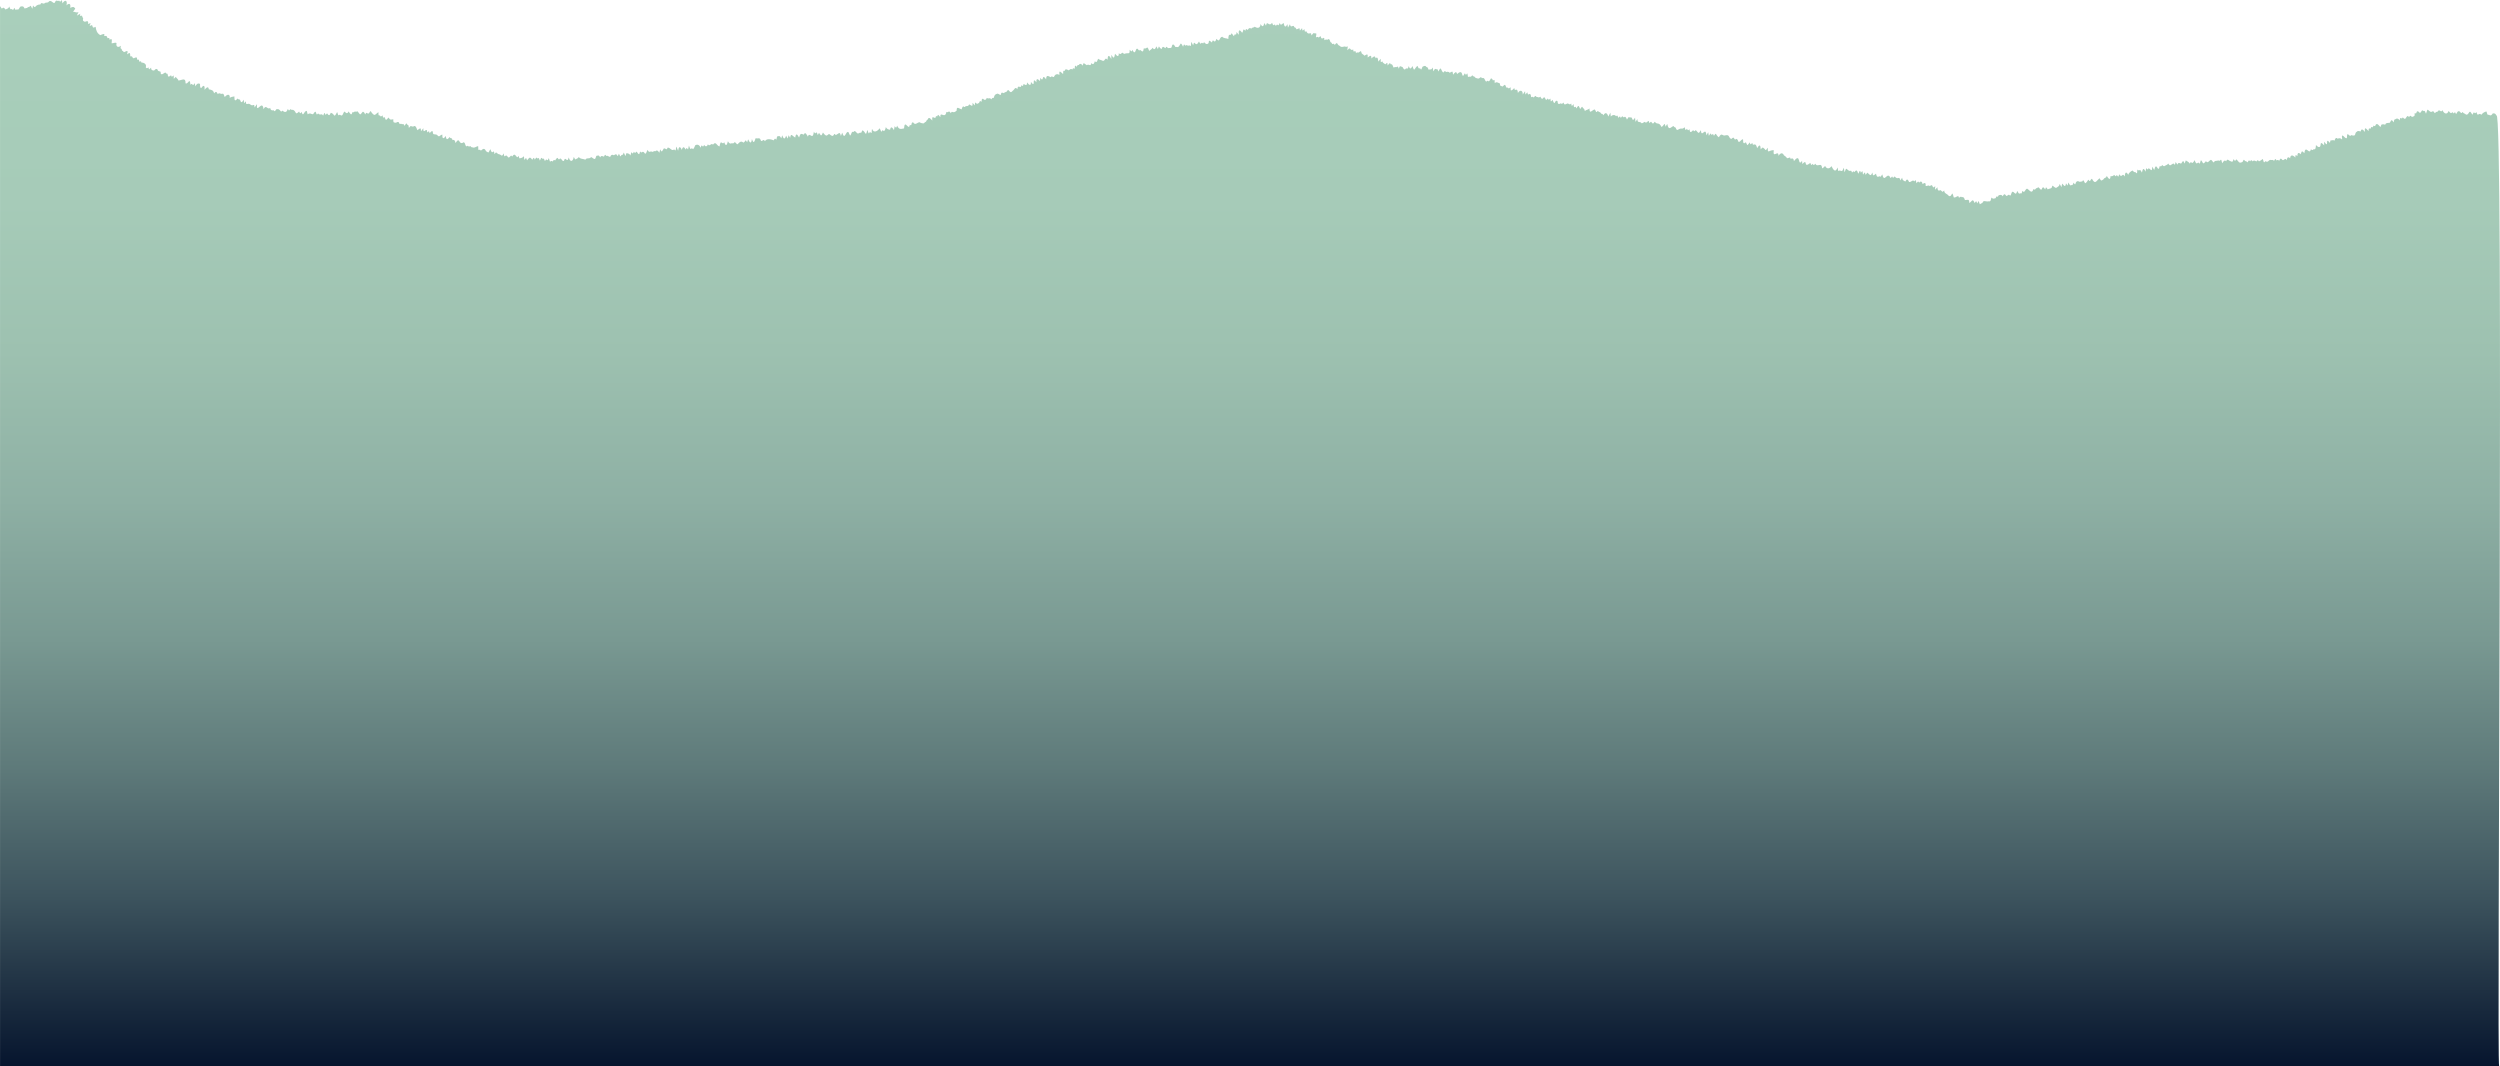 <?xml version="1.0" encoding="UTF-8"?>
<svg id="Calque_2" data-name="Calque 2" xmlns="http://www.w3.org/2000/svg" xmlns:xlink="http://www.w3.org/1999/xlink" viewBox="0 0 1920.67 819.05">
  <defs>
    <style>
      .cls-1 {
        fill: url(#Dégradé_sans_nom_33);
        stroke-width: 0px;
      }
    </style>
    <linearGradient id="Dégradé_sans_nom_33" data-name="Dégradé sans nom 33" x1="960.33" y1="0" x2="960.33" y2="819.05" gradientUnits="userSpaceOnUse">
      <stop offset="0" stop-color="#a9cfbb"/>
      <stop offset=".19" stop-color="#a6cbb8"/>
      <stop offset=".33" stop-color="#9dc1b0"/>
      <stop offset=".47" stop-color="#8eb0a4"/>
      <stop offset=".6" stop-color="#799992"/>
      <stop offset=".72" stop-color="#5e7a7a"/>
      <stop offset=".84" stop-color="#3d545e"/>
      <stop offset=".95" stop-color="#17283c"/>
      <stop offset="1" stop-color="#06152e"/>
    </linearGradient>
  </defs>
  <g id="Calque_7" data-name="Calque 7">
    <path class="cls-1" d="m1920,819.05c-1.99.23,3.86-743.03-2.08-730.2-.53-1.4-1.33-2.04-2.87-1.68-.64,1.28-1.65,2.06-2.93.95-1.37.87-1.46-1.85-1.87-2.49-1.55.33-3.01,1.26-3.93,2.57-.53-.55-1.2-.91-1.92-.49-1.31,1.27-1.38-.88-1.89-1.6-1.78,2.63-1.36-2.07-2.95,2.04-1.07-.97-1.63-3.68-2.87-1.45-.64,1.32-1.82,2-2.92.66-.71,0-1.53-.81-1.9-1.34-1.55,2.67-1.69-2.12-3.87-.11-2.02,4.31-.8-1.76-2.93,1.28-1.81-2.84-1,2.14-3.82-1.97-1.3,3.33-3.67,2.03-4.82-.61-1.12,1.96-1.36.17-2.9.16-.36.6-1.14,1.55-1.96,1.17-2.01,2.95-.59-2.07-3.87.15-3.07-1.4-2.23-3.81-3.89,1.27-.45-.65-.63-2.75-1.88-2.06-2.15-2.21-1.4,3.68-4.14.22-1.93-.43-.58,2.51-2.64,1.35-.19,2.94.24,1.99-2.11,3-2.34-2.6-1.04,1.33-3.32-.8-1.76,1.07-1.33,3.8-3.74,1.1-1.13,2.34-2.07-1.59-2.32,2.34-.83-1.16-2.04-2.03-3.35-.9-1.17-.11-1.12,1.66-1.28,2.4-1.64-2.26-1.71-2.21-2.98.28-1.38.33-3.06-.28-3.6,1.56-.91-.41-2.2-.58-3.05.07-.43,4.32-2.22-2.34-4.15-.17-.35,1.11-.77,1.47-1.81.74-.3,1.06-.57,1.78-1.73,1-.62,3.47-1.9-1.25-2.03,3.21-2.29-2.47-3.2-3.38-2.84.7-.99-1.39-2.72-3.35-3.19-.41-.97-.23-2.27-.74-2.99.22-2.05.89,0,4.05-4.28,2.58-1.56,2.41-3.22-4.32-3.35,2.25-.91.63-1.95-.85-2.5-1.37-2.22-1.88-.84,1.59-1.22,2.49-.87-.86-2.2-1.5-3.23-.48-1.51-1.63-2.06-.09-2.58,1.41-.96-.83-2.06-.14-3.14-.15,0,0-.34,1.87-.34,1.87-4.37-5.51-.04,5.23-4.5-.97l.07,2.88c-4.67-5.13-1,2.37-4.75,1.09,0,0-1.59-1.37-1.59-1.37-.11,1.17.07,3.92-1.84,3.16-.5,1.2-1.25.59-2.05.09-1.09,5.06-4.15-4.05-5.01,3.01-1.88-2.15-2.02-1.73-2.79.83-1.79-1.86-2.54-.91-2.57,1.34-1.77-1.46-1.48-.41-1.56,1.21-1.51-1.85-3.83-2.69-4,.55-1.66-1.67-2.38-.42-2.57,1.47-1.45-2.91-2.39,1.66-3.93-.84-1.2-1.1-1.39.53-1.92,1.28-.67-.7-1.19-.96-1.95-.22-1.02-1.71-1.11-1.31-1.94.21-.5-.45-1.28-.85-1.96-.58-2.65-.77-1.99,2.43-4.84.87-1.44,2.43-1.28-.9-1.98-1.68-.73.73-1.92,1.45-2.87,1.84-.84-1.23-1.18-1.13-1.94.09-.99-.59-2.11-1.24-2.9-.05-.77-1.15-1.15-1.31-1.94-.07-1.1-1.52-1.31-.17-1.92.81-.4-.48-1.3-1.08-1.96-1.01-1.09-1.91-1.23-.66-1.93.61-3.07,1.68-2.86-.57-4.89-1.97-.87,1.85-1.14,1.3-1.94-.2-.38.69-.68,2.87-1.9,1.82-2.11-.37-2.78-2.75-3.88-.08-1.22-1.48-2.34.31-2.88,1.44-.75-.75-.47-4.25-1.97-1.79-1.14-.69-2.58.24-3.87.06-1.17,2.62-1.44-.11-2.93-.88-1.45.51-2.53,3.2-3.85,1.01-1.18,1.24-1.92,2.82-2.89.53-1.48-2.79-1.25.45-1.91,1.56-1.66-2.95-2.11,2.61-3.93-2.84-2.5,4.9-2.18-.6-3.81,2.72-.44-1.39-1.99-1.7-2.95-2.53,0,0-.92,2.45-.92,2.45-1.09-2.83-1.24-2.09-2.7.06-4.26-2.15-1.22,3.42-4.2-1.24-.5,1.48-.12,3.06-1.75,1.06-2.09,1.03-2.4,2.64-3.92.09-.5.94-1.74,1.26-2.59,1.74-.79.79-1.54-.12-2.11-.67-.4.86-.83,1.49-1.79.84-1.57,6.55-2.42-4.54-4.29,3.06l-1.52-2.58c-.25,3.34-.15,3.42-2.73,1.1-.62,1.72-1.04,1-1.97,0l-.42,2.77c-1.56-3.33-2.2-2.34-2.81.73-2.1-4.14-1.35-.25-3.45-2.38-.43,1.2.36,4.42-1.57,1.96-.85.36-1.74-.69-2.22-1.23-1.35.68-2.82,1.77-3.28,3.27-1.88-3.23-2.52-1.15-2.69,1.33-2.07-3.58-1.9,1.92-4.27-1.72-.55,2.04-.38,2.5-1.86.54-.69,1.65-1.02.93-1.97-.03-.72.71-1.76,1.38-2.77.87-.3,3.87-1.54,1.99-2.97-.13-.46,2.11-1.66.97-2.44,2.63-2.01,1.49-1.86,1.13-3.1-.82-2.55,2.18-3.33,5.13-5.79.41-1.71.73-1,3.17-2.8.69-.7.87-1.31,2.42-2.46,2.78-.68-.65-1.15-3.7-2.18-1.4-1.04-.03-2.06.74-2.95-.17-3.26-.49-1.37,4.76-3.76,1.06-.25.7-.56,2.39-1.69,1.88-1.14,1.11-1.75-1.4-2.25-1.97l-.64,2.35-1.23-1.7c-.49,3.33-1.23,2.06-2.92.17,0,0-.57,2.75-.57,2.75l-1.35-2.45c-.25,1.82-1.25,2.02-2.51,2.93-1.27.39-2.02-1.36-3.19-1.58-.33,2.71-1.58,1.74-3.49,2.85-1.19-1.66-1.22-2.43-1.96.05-.58-.6-1.15-2.34-2.17-1.26-1.32,4.11-2.43-2.3-3.91.2-1.66-.27-1.2,2.23-2.85.66-1.42,4.21-2.89.94-4.97-.24-1.63.4-1.78,3.98-3.64,1.7-.31.79-.28,2.73-1.64,1.78-1.07,1.3-1.76-1.19-2.32-1.74-1.28,5.72-3.09-2.52-4.53,2.1-.5,1.36-.53,2.08-1.82.77-1.87.81-1.47,1.91-3.05-.25-.98-.24-1.35.82-1.63,1.53-.99-1.44-1.74-1.17-3.22-.8-.37.94-.77,1.5-1.79.87-.25.77-.49,1.9-1.57,1.53-.73.59-1.71-.2-2.28-.64-.17,1.12-.32,3.4-2,2.88-1.34.43-2.77-.37-4.04-.14-.31,1.44-1.78,1.68-2.8,2.42,0,0-.88-2.56-.88-2.56l-1.11,1.91c-.77-2.1-.72-2.14-1.97-.26-1.58-3.81-1.75-1.76-4.04.01-.3-3.49-.73-2.35-3.46-2.34-.26-1.15-.91-2.7-2.38-2.18-.72-.92-1.55,0-2.19.48-.36-3.08-2.27.35-3.99-.37-1.73-6.48-.92.05-3.77-1.06-1.02-1.76-3.77-1.77-3.51-4.23-1.95,1.91-1.3.59-3.01-.3-1.85,1.18-2.34-.64-2.21-2.16l-1.92,1.91.21-2.8c-3.06,3.13-.97-2.67-4.28.04-.76-1.32-1.99.28-3.11-.25.27-2.19-.5-2.89-2.31-1.3-.27-1.7-1.37-2.87-2.67-1.11-.79-1.73-1.23-.47-2.03.41-.57-1.18-.04-3.59-1.73-1.39-1.06-1.91-2.41.87-3.99.42-.95-2.2-1.7-2.62-2.88-.33-1.61-1.14-2.09-.59-2.46-2.99l-1.33,2.16c-.87-4.18-1.94.21-4.38-3.15-.93,1.08-1.28,1.62-1.96,0-.98,1.22-1.28,1.81-1.95-.01-2.32-2.58-4.09,5.13-5.62-1.52-.6.6-1.12,2.66-2.18,1.37-1.86,1.31-2.37-.4-2.62-1.94-2.17,1.71-2.35,1.99-2.79-.9-1.54,3.44-1.59,1.86-3.93.12-2.82,4.67-.31-3.26-3.18,1.5-.68-1.14.28-4.13-1.73-1.41-.96-3.17-1.08-.27-2.07.72-.5-1.92-1.37-3.78-2.74-1.2-.76-1.11-1.34-.32-2.02.37-.75-2.78-1.14-.48-2.67-1.65-2.65-2.41-1.63-1.05-3.14,1.34l-.42-3.45c-1.28,2.07-.54,3.2-3.26,2.08-1.67,1.52-1.15-1.47-1.6-2.23-1.72,4.39-3.29,1.73-4.71-1.07-1.33,2.23-3.78,2.37-4.85-.15-.48.58-1.56,1.61-2.26,1.91-.54-5.5-3.69-.25-5.27-3.64-.84.98-1.28,1.66-1.97.1-1.25,1.61-1.32.72-1.84-.7-5.9,4.82-1.52-3.89-6.21.85l-.15-2.53c-3.61,5.45-.74-6.73-6.27.33-.08-1.6-.93-2.74-2.51-1.62-.38-2.27-1.37-.38-2.84-.66-.42-.93-1.53-1.61-2.31-2.19-1.25-2.64-2.99-1.46-4.23.38.2-5.24-4.6,2.75-3.61-4.3-3.44-.35-5.03,3.31-4.47-1.87-.75.49-1.63,2.91-2.4,1.03-1.73-1.62-1.61-1.55-3.15.23-.15-3.47-.76-4.17-2.73-.97-1.35-5.78-3.3-.38-3.7-4.06-1.28,1.23-1.64,1.73-1.91-.4l-1.78,2.17c-1.28-1.14-.62-3.22-2.58-1.39-1.81-.57.38-4.69-2.19-2.52-3.21,3.41-1.68-.2-3.76-.96-2.39,2.12-.92-2.97-3.93.11-2.35-.84-1.04-3.54-4.41-2.82-2.63,1.02-2.7-2.72-5.18,1.52-2.64-1.74-1.78-4.38-3.74-1.09-.46-1.28-.74-1.88-1.85-.63-.79-2.42-1.21-.36-2.08.6l-.49-2.76-1.42,2.39c-.52-7.34-3.8,2.66-4.21-3.98-2.04,3.52-1.82,1.91-3.93-.08-.9.9-1.29,1.44-1.98.01-1.81,2-2.53,2.23-2.85-.66-1.09,1.21-1.34,1.04-1.9-.41-1.61,2.13-1.26.31-1.77-1.11-2.49,2.26-1.96-.14-5.32,2.01-1.1.38-1.37-1.02-1.66-1.74-.63-.06-1.42-.74-1.75-1.24-3.16,2.33-3.76,2.49-4.66-1.55l-1.39,2.1c-.63-4.16-1.04-.87-3.02.24-2.12-4.34-3.4-1.32-5.16-4.06-.65.62-1.23,2.15-2.15.89-.72-1.5-1.21-.6-2.02.23-.49-1.58-.46-2.5-1.83-.76-.65.4-1.43.32-1.92-.28-.47.44-1.53,1.09-2.2,1.12-1.5-2.06-3.08.47-3.32-3.23l-1.41,2.13-.35-3.22c-2.77,4.56-1.39-1.55-3.95.01-1.04-1.38-1.66.88-2.27,1.44-.23-.68-.79-1.93-1.53-2.19-2.05,1.78-1.1-2.18-3.17,1-.59-1.78-.96-1.22-1.96-.1-.41-1.04-.34-2.51-1.72-1.23-.93-1.53-3.11-1.05-4.01.27l-.34-3.03-1.62,2.99c-.69-2.63-2.15-3.76-3.76-.98-.35-.68-.85-1.43-1.73-1.17-.41-1.68-1.78-.92-2.48-2.25-2.01,2.35-1.06-.32-2.72-1.12-2.43,1.25-3.66,3.64-3.79-.75-.85,1.12-2.57,1-3.49,2.01-.18-.7-.56-2.1-1.46-2.18-.72-2.37-1.28-.12-2.16.65-1.23-2.79-1.2-3.34-2.89-.43-.9-3.53-1.93,1.87-2.15-3.38-1.49,1.81-1.42,1.85-1.88-.45-1.33,1.49-1.54-.03-2.99.01-1.48.86-2.51,1.31-2.81-.74-.67.54-1.35,1.54-2.14.57-2.04,1.25-2.38.25-2.57-1.67-2.38-1.58-1.74,4.8-3.75-.93-1.98,2.35-1.26.69-1.73-1.02-.91.82-1.41,1.39-1.97-.09-2.55,3.64-1.29-3.51-4.09.3-.89.07-1.32-1.02-1.54-1.7-.55.44-1.46.9-2.1.35-2.07.14-1.03-2.28-3.11.35-.48-.75-1.28-.66-1.96-.21-.12-.72-.08-2.72-1.27-2.57-1.4,1.15-1.33-.17-1.64-1.26,0,0-1.53,1.74-1.53,1.74l-.22-2.57-1.79,2.54c.13-3.2-2.05-3.97-3.71-1.17-.48-5.31-2.44-.1-2.78-3.83-.63.55-1.68,2.14-2.71,1.77-.38-1.5.73-3.28-1.56-1.38-.41-.64-1.12-.87-1.83-.68-1.01-2.47-.85-2.81-2.91-.82-1.61-.78-2.05-.17-2.01-2.35-1.42-.51-2.79-1.68-3.95-.23-.41-.95.51-3.59-1.42-2.03-.26-.7-.63-1.77-1.58-1.61-2.53,4.64-1.3.26-3.6,2.45-1.34-.87-1.07-3.6-3.34-2.64-.91-2.03-1.57.6-3.02.26-.98-.26-2.19-.4-2.65-1.46-.61-.02-1.42-.6-1.76-1.08-1.31,2.08-1.64.53-3.24,1.36-.78-6.35-.84.82-2.39-2.9-.84.94-1.35,3.52-2.12.76-.53-2.77-2.46-1.37-3.9-.13-.47-2.78-2.02-.9-3.03.49-.53-2.89-.01-2.75-2.67-1.47-.62-1.03-1.82-.8-2.83-.58-.8-1.48-1.29-.33-2.03.44-2.12-1.66-1.38-5.71-3.77-.82-.34-.75-.45-2.34-1.67-1.7-1.07-1.19-1.66.98-2.21,1.55l-.49-2.95c-1.23,2.23-1.32,1.15-3.2,1.66-.29-.7-.56-2.2-1.64-1.96-.61-1.41-1.93-.91-2.99-.26-.72,1.08-.65,3.42-1.92,1.04-1.22,1.01-1.46-1.08-1.92-1.74-2.39,1.53-2.32,5.55-3.83.13-1.21,2.25-2.05,2.75-2.88.01-1.27,4.08-1.26.25-2.88,2.64-.93.15-1.57-1.21-1.91-1.85-2.34-.83-1.87-1.16-2.94,1.27-.39-1.2-.39-2.28-1.82-1.2-.59-.2-1.64.03-2.18.29-.55-.94-.69-2.94-2.15-2.49-.64-2.14-1.62.41-2.41.89-.16-2.17.11-2.68-1.74-.87-.81-.73-2.08-1.01-2.24-2.28-2.08,1.6-1-.93-1.31-1.99l-1.87,2.17c-.19-1.4-.16-4.24-2.13-2.54-.18-2.69-2.04-.87-3.18.16.17-3.08-.98-2.17-2.82-.76.2-2.96-.17-2.75-2.59-1.37-.46-1.14-1.97-1.08-2.19-2.41-.4-1.95-1.07-.75-2.07-.02-.58-.24-1.64-.02-2.18.25-.45-3.52-1.87,1.27-2.09-2.64-2.66,1.75-1.77-3-4.38.59-.42-.98,1.23-4.18-1.12-2.44-1.15-1.36-3.21,1.1-4.83-.9-2.48-.8-1.36-3.92-3.91-.64-.35-1.08-.84-1.24-1.81-.69-.21-.6-.78-1.44-1.46-1.57-.4-1.42-.83-3.2-2.44-1.73-.63-.55-1.62-.08-2.2.29-.09-3.8-.72-.36-2.47-1.64-.19-2.09-.69-1.42-1.93-.4-.5-.8-1.38-.51-2.05-.12-.21-.77,1.22-4.15-.87-2.91-.8-1.48-2.07,1-2.71,1.4.11-3.95-2.14.78-3.86-3.22-1.57.92-1.19-.66-1.44-1.65-1.68,1.62-1.57,1.36-1.8-.76l-1.68,1.9c-.21-3.13-.62-1.26-2.68-.97-.24-.68-.68-1.61-1.54-1.52-.78-3.11-2.73,1.58-3.41-2.4l-1.54,2.6-.45-2.68c-1.53,3.19-2.36,1.88-2.86-.85-1.71.81-2.08,2.52-2.97-.1-1.71,4.36-1.29-.75-3,2.37-1.65-3.11-1.32,1.91-2.93-2.46-2.54,3.66-3.72-2.51-4.66,2.22l-1.29-2.02c-.57,2.69-1.46,3.45-2.89.69-.11,3.1-2.06,3.75-4.52,2.12-.71,1.01-2.11.29-2.56,1.6-1.17-1.06-2.26-.37-2.73.97-1.21-1.07-1.51-1.08-1.84.57-2.26-2.38-1.22.14-2.51,1.55-2.45-3.53-2.91-1.48-2.5,1.56l-1.84-2.15c.02,4-1.45,0-1.88,3.22-.97-.46-1.89-3.86-2.47-1.03-2.01-.71-1.86,1.93-1.89,3.15-1.58-.75-3.57-.26-4.68-1.74-2.61.46-1.66,5-4.46,1.63-1.69,5.18-2.5-1.64-3.45,2.84-4.1-3.63-1.06,1.06-3.79,1.08-1.63.56-1.89-2.69-3.01-.33-2.11-2.01-1.14,2.41-3.17-1.53-3.05,5.51-3.23-2.4-4.51,2.91l-1.32-2.56c-.53.75.21,4.57-1.63,2.51-.65.64-1.39.33-1.99-.2-1.79,1.91-1.56-2.65-2.78,1.36-2.39-4.8-1.63-1.23-3.89.29-.5-.14-1.47-.18-1.97-.08-1.26-2.23-2.38-2.93-2.92.1-.68,1.21-1.82.34-2.84.8-.93-1.26-1.25-1.57-1.95.05-1.6-1.27-2.28-1.74-2.86.55-2.24-.43-1.78-4.04-2.92.12l-1.22-2.14c-.53,1.74-1.57,3.28-2.82,1.04-.48,1.12-1.86,1.67-2.66,2.48-1.87-5-1.19-1.11-4.12-1.97-.53,2.55-.53,3.18-2.8,1.2-1.48,1.53-1.5-2.08-2.99-.59-.87,2.6-1.68,3.57-2.87.5-.64,2.05-1.16,1-2.19-.07-.19,2.23.4,2.92-2.24,2.74-1.68-.02-1.72,1.27-3.19-.48-1.41.54-1.5,1.89-2.93.37,0,3.32-1.24,2.45-2.9.48-.65,3.41-.91,4.13-2.81.79l-.05,3.26c-1.69-3.17-2.74-3.38-2.87.57-2.24-2.58-1.78,1.5-3.83.76-1-.66-2.59-.67-3.48-1.54-.55,1.29-.85,3.57-2.47,1.92-.54,1.61-1.13,3.25-2.64,1.37-.29.83-.4,2.02-1.59,1.49-.6-.29-1.46-.31-1.97.18-1.83-1.09-2.74-2.92-2.94.34-.84-1.05-2.33-2.22-3.17-.46-1.01-.36-1.36.61-1.62,1.38-1.97-2.18-1.2.11-1.56,1.49-.93-.65-1.48-.48-1.84.61-1.25-1.18-1.71.16-2.9.58-1.16-.83-2.68-1.43-2.93.49-1.66-.84-1,1.53-1.23,2.35-2.34-2-3.21-3.26-2.85.73-1.26-1.04-3.19-.7-3.83.86-.92,2.02-1.77-.97-2.8.86-2.43-1.3-3.46-1.67-3.57,1.59-3.8-5.23-1.33,3.16-4.52-1.11l-.16,2.46c-1.99-1.96-2.98-2.15-2.76.95-4.03-5.11-.13,5.17-4.23-.28.11,3.6-1.47,2.36-2.97.35-.01,2.52-.69,2.35-2.67,1.21-.36,1.41-.3,2.03-1.72.96-.36,3.43-2.7-1.3-3.05,3.05-1.86-2.26-1.99.2-3.67,1.31-2.31,3.02-2.66-2.31-4.16-.07-.42,1.34-1.89.64-2.44,1.84-.57-.33-1.53-.6-2.13-.17-.29,2.9-1.13.77-2.92.5-2.28.71-2.08,1.23-2.92,3.38-.9-.36-1.41.24-1.7,1.03-1.78-1.94-1.74.15-3.51-1.15-.61,1.6-1.62,2.15-2.83.75-1.37-.4-1.07,1.51-1.25,2.28-2.08-1.64-.94.86-2.65,1.21-.75.83-1.72-.27-2.3-.75,0,0-.22,2.3-.22,2.3l-1.73-2.01c.09,3.2-.22,2.53-2.65,1.2-.3,1.3-1.42,1.54-2.61,1.3-.5,1.21-1.13.77-1.98.2-.53.46-1.05,1.7-1.2,2.37-2.12-.68-3.84-2.79-3.77.92-3.03,2.97-3.6-.69-4.39,2.03-2.39-3-1.27.09-3.47-1.04-1.03,5.89-4.99-1.06-4.68,4.04-.94-.58-1.77-3.15-2.29-.63-1.21-.56-1.31.43-1.55,1.35-2.83-1.19-2.4-.72-2.35,1.93-.91-1-2.74-3.46-3.43-.87-.69.17-1.21,1.14-1.42,1.75-.57.14-1.34.8-1.66,1.27-1.06.03-2.43-.22-3.29-.89-2,.25-3.2,2.71-4.93.12-1.88-.31-.53,3.32-2.55,1.91-.41,2.96-1.59,1.02-3.01-.21-1.45-.54-1.15,2.25-1.43,2.94-2.84.65-3.92.79-5.31-2.13-.58,1.81-.69,2.06-1.9.41l-.5,3.06c-1.12-1.88-2.39-3.53-3.01-.3-1.4-.13-2.65-.71-3.25-2.08-.28,1.36-.77,4.26-2.61,2.3-.99,2.96-1.36-.38-2.14-1.37-1.5,2.22-4.62,4.04-5.78.53-.7.82.45,4.93-1.68,2.15-1.28,3.09-1.21-.56-2.1-1.28-1.19,6.18-1.41.33-3.86.28-.75,2.99-1.04.95-2.68,2.23-1.69.97-2.51-3.41-4-1.02-1.6-.99-1.5,2.08-2.65,2.73,0,0-1.23-2.68-1.23-2.68-2.18-1.17-2.71,6.85-4.79.43l-.99,2.53c-1.05-3.78-1.26-1.95-3.95-.62-1.89-2.9-.88,2.36-3.94-.04-2.54-2.79-1.98,3.56-5.92-1.97-2.22,5.98-2.23-2.8-3.94,2.01-1.56-4.99-1.2.99-3-2.63-.98,7.34-3.32-.52-4.61,3.78-.76-1.22-2.12-4.28-3.11-1.55-2.8-1.19-2.69-.39-3.67,2.23-1.42-2.61-2.44-3.6-2.94.04-2.49-1.36-3.26-3.88-3.9.21l-1.21-2.04-.69,2.61-1.23-2.26c-1.06,3.39-2,2.4-2.97-.25l-.73,2.26c-.52-.61-1.07-2.25-2.14-1.55-1.39-.62-1.33,1.99-1.67,2.68-1.09-1.37-1.28-.87-1.92.46-2.08-.81-5.49-1.71-6.81.68-1.33-2.05-1.31-.15-2.97-.16-1.28-3.46-1.7-1.4-4.17-2.18-1.1,2.99-1.48,4.54-2.88.63-.41,3.73-1.47,3.36-2.92.24l-.73,2.31c-1.72-3.04-.96-.56-2.91.24-1.65-1.39-2.53-.73-3.85.62-1.21,1.85-1.54-1-3.03-.91-.45.71-1.07,1.22-1.88.67-1.45.94-2.49-.21-3.1-1.45-.77,2.86-1.5,4.47-2.85.76-1.51,2.8-2.66-3.16-3.57,3.21-2.17-.25-2.74-4.38-5.04-1.38-1.67-1.59-2.43,2-3.94-.25-.57,1.82-1.89,2.15-2.89.42-1.39,3.75-1.46-2.27-2.7,2.23-.66-1.86-2.17-2.99-4.11-1.9-.28.81-1.03,2.41-1.65,3.01-2.1-2.27-1.32,2.59-3.21-2.76l-.67,3c-.95-1.31-1.21-1.5-1.92.09-1.08-2.46-2.19-2.42-2.89.22-1.39-3.35-2.42-2.34-2.84.65l-1.32-3.15c-.61.83.09,4.43-1.71,2.1-1.91,1.77-3.04-1.66-5.02-1.34-.89,2.49-1.12.53-2.86.57-1.39,1.77-1.35,3.85-2.84.74l-.68,2.66c-.66-1.2-1.74-2.53-3.05-1.15-.68-.35-1.42-.07-1.9.47-2.82-1.11-2.49,1.39-4.07-1.58-.88,1.3-1.22,4.58-2.71,1.94-1.61-1.44-1.46,1.26-3-.72-.54,1-.33,3.24-1.8,1.36-2.01-3.29-1.02,1.66-3.04-1.11-.63,1.57-.91,1.75-1.92.28,0,0-.7,2.58-.7,2.58-.59-1.34-1.78-1.67-3.11-1.78,0,0-.74,2.24-.74,2.24l-1.25-2.73c-.34.7-.65,2.25-1.76,1.82-1.07,2.49-1.23,0-2.04-.94-.73,1.74-.61,2.56-1.89.52-.63-.12-1.45.27-1.88.7-1.4-.77-2.35-.31-2.8,1.14-1.18.38-1.84-1.33-2.96-.54-1.12-1.54-1.24-.92-1.9.47-1.28-.47-2.26-1.01-2.86.56-.49-.61-1.07-1.99-2.06-1.31-1.82-.52-.87,2.93-2.68,2.52-4.13-2.91-.85-.47-4.89-.44-.73-.19-1.48.49-1.85,1.04-1.59-.89-3.9-.35-5.01-2.16-.44,1.18-1.81,1.38-2.76,1.94,0,0-1.1-1.94-1.1-1.94-.59,3.69-2.8,4.28-3.83.39-1.39,5.15-2.47-1.78-3.71,2.59-1.47.74-1.56-1.82-2.99-1.78-.92,1.36-1.27.43-1.94-.5-.76.19-1.54,1.41-1.86,2.05-.96-.96-1.39,0-1.92.78-2.15-1.78-1.49,2.69-2.91-2.66-1.62,4.02-1.23-1.06-2.97,2.34-.43-.7-.65-2.61-1.88-1.72-1.21-2.01-1.36.52-2.04,1.3-.52-.8-.5-2.79-1.84-1.52-1.03-1.69-1.33,0-2.03.83-.8-2.17-.98-1.45-1.98.1-1.91-2.78-2.12-1.64-4,.4-.69-2.11-.62-2.37-1.94-.35-.76-.93.39-4.18-1.73-1.69-2.3.42-2.09,1.49-2.74-1.37-1.54,2.17-1.37.28-2.84-.68-.95-.83-1.66.64-2.19,1.22-1.18-2.2-1.48,1.29-3.09.6-2.26-3.95-2.79,2.23-3.37-3.08-1.84,3.35-1.37.88-4.11.57-1.85-.92-1.33-2.27-3.01.03-.56-5.24-1.47,1.88-3.11-3.78-1.73,2.25-.62,3.39-3.38,1.51-1.11-2.5-2.14-2.08-3.92-.44-1.85-2.02-2.06,1.77-2.1-3.4-1.48.03-2.7,1.68-4.29.9-.73.14-1.39-.41-1.7-1.02-.73.47-1.46.61-1.95-.25-2.26,1.88-1.54-2.16-3.19-2.68-4.14,3-2.67-5.09-6.31.66-.17-1.25-.7-3.06-2.32-2.23-.28-2.34-1.41-.81-2.25-2.43-1.68,2.46-2.76,2.11-2.76-.87-1.92,2.65-2.96,2.28-2.74-.95-2.21.16-2.09,2.76-4.12.16-1.95-.9-3.27.57-3.23-2.53-.91-.96-1.88.78-2.46,1.28-.31-1.75-.58-1.75-1.85-.58-.11-5.18-3.21,2.48-2.97-3.27l-1.8,2.34c.09-3.23-.73-2.32-2.78-.8-.55-1.31-1.34-4.32-3.1-2.84-2.23.25-1.36-1.57-3.42,1.08-.27-.78.09-2.53-1.22-2.41-.68-2.44-1.42.28-2.32.82-.39-2.37-1.17-.6-2.49-1.66-1.18.63-1.34-.04-1.68-1.05-.68-.64-1.55-.07-2.17.34-2.41-.1-2.04-.6-2.1-2.72-2.12.44-2.4.67-3.62-1.31-.72.45-1.66,2.69-2.53,1.21-.35-3.47-1.94,1.05-1.97-2.85-.9.55-1.62,1.48-2.12-.02-1.62.7-.99-1.67-1.23-2.46-2.78,1.9-2.58,3.5-5.23.26-1.03-2.11-1.22-.37-2,.7-1.77.61-1.65-1.81-2.86.81-.37-.65-.96-2.39-2.03-1.97-2.37,3.29-1.74,1.78-3.97-.51-.5.44-1.39.48-1.95.13-.42.54-1.26.9-1.92.58-.77,3.25-1.66,1.08-2.96-.59-.6,1.89-1.95,1.69-2.91.14-1.4.46-1.19,3.44-2.85,2.99-2.09-1.88-1.52,2.29-2.98-2.63-2.89,5.43-1.52,1.38-4.86.57-.58.68-.74,2.5-1.98,1.54-.94-1.51-1.11-1.11-1.97.16-1.31-2.98-1.01-.96-1.99.51-1.21-2.33-1.89.35-3.86-1.7-1.46,1.97-1.25-.43-1.88-1.37-2.7,1.12-.48,2.88-4.01,1.44-2.64-.39-1.6,2.59-2.79-2.01-2.26-.22-2.62,5.43-3.97.76-1.04,1.55-1.24,1.26-1.93-.29-3.36,3.31-1.79-.14-4.76-1.34-.63.27-1.46-.04-1.91-.52-.96,1.38-1.27,1.41-1.94-.17-.82,1.76-.98,2.82-3.19,2.15-.65-1.14-1.23-.83-1.97.03-.71-.74-1.53-2.12-2.72-1.94-1.71-.78-1.67,3.08-3.06.82-1.71.36-2.35-.2-2.71-1.86-2.07,2.04-3.02-3.15-5.08,1.09-.81-8.15-5.81,4.47-4.98-3.93l-1.92,2.54c-.15-3.92-1-.27-3.3-2.31-1.83-1.62-3.49,1.59-3.27-2.39l-1.54,1.48-.08-2.71c-1.53,2.09-2.08,2.97-3.03-.14-.67.12-1.4-.24-1.78-.79-.74.48-1.53,2.32-2.34.83,0,0-.16-2.49-.16-2.49-1.16.42-2.66.21-3.53,1.31.35-3.51-2.19-2.97-3.83-.77-.62-.96-.66-3.22-2.22-2.44-1.44.13-1.8-1.17-3.14.19-.91-1.88-1.43-2.32-2.87-.6-.44-2.39-1.94-2.72-4.05-3.09-.25-3-2.22-.92-3.21.39.22-3-.49-4.4-2.61-1.33-1.17-.17-.83-2.45-.92-3.22-1.9-.94-2.74.5-3.73,1.89l-.15-2.5c-2.84,3.72-.95-.97-3.5,1.22-.5-6.12-1.63-.07-3.73-1.04.07-4.69-2.35-2.59-5.4-2.12-.25-1.18-1.62-1.8-2.08-2.86,0,0-1.56,1.54-1.56,1.54l-.09-2.67c-1.11.8-1.52,1.77-2-.12-.62.44-1.51,1.42-2.33.81-.26-.81,0-2.39-1.33-2.05-.79-2.36-2.46,1.39-4.19.29-.13-2.8-.42-1.45-2.21-2.47-.49-2.19-1.96-1.48-3.01-.18-1.75-.13-2.24-.41-2.29-2.24-1.21,1.09-1.67,2.16-1.98-.18-.78.52-1.55,1.07-2.09-.07.79-2.31-1.19-3.69-3.35-3.64-.12-1.28-.93-1.04-1.87-.73.47-3.3-1.8.26-1.51-2.86-1.05-1.34-2.6,1.38-3.41-.29-.17-.92-.96-1.08-1.77-.88-.13-2.62-.02-3.36-2.46-1.58-.01-.92,1.31-2.82-.61-2.44-.84.27-2.12,1.55-2.4-.04-.92-.06-1.14-.92-1.16-1.69-1.38-.04-.65-1.63-.6-2.44-2.16,1.77-3.97.75-3.33-2.04-1.07-.76-2.6.36-3.79.16.07-1.74.94-4.26-1.62-2.69.06-1.34-.23-1.61-1.53-1.21-.8-3.9-3.03.42-2.41-3.23-.83-.07-2.42.51-3.15.88-2.54-1.53-3.19-3.61-3.58-6.4-4.09,2.28-.66-3.07-4.58-.53l.74-2.42c-3.72,1.87-.6-.21-2.56-1.47-.7.26-2.06.9-2.67.14-1.05-.31-.61-1.65-.49-2.41-.48-.37-.84-1.33-.89-1.92-1.76.61-1.65.11-1.29-1.45l-2.67,1.46,1.3-2.79c-1.96,1.04-2.29-.45-4.14.02.07-.73,2.88-3.3.78-3.35-.36-1.23-2.38.01-3.08.13.7-2.84-.63-4.12-2.84-1.86.96-3.58-.88-5.01-3.06-1.57l-.52-2.59c-.82.96-1.15,2-2.08.44-1.32.99-1.88-.92-2.91.8-1.1,3.18-2.81-1.95-4.93-.06-.89,1.51-2.84.19-3.6,1.65-1.32.03-2.36-1.28-2.85.56-5.05.22-3.26,4-5.75.79l-.43,2.53c-.61-.35-1.35-3.76-2.27-1.41-.62-.09-1.46.3-1.84.82-.5.03-1.48.23-1.94.44-.7-1.59-1.11-1.9-3-1.56-1.13.6-1.46,3.38-2.89,2.06-1.07,1.49-1.45-.33-1.98-1.08-.71,1.13-.72,2.49-1.95.89-1.22,1.11-1.53-1.24-1.96-1.87-.53,1.78-1.62,1.64-2.95,2.32-.27-.48-1.14-1.76-1.94-1.25-1.63,1.75-1.36-1.91-2.18-.9,0,0,0,813.89,0,813.89,0,0,1920,0,1920,0Z"/>
  </g>
</svg>